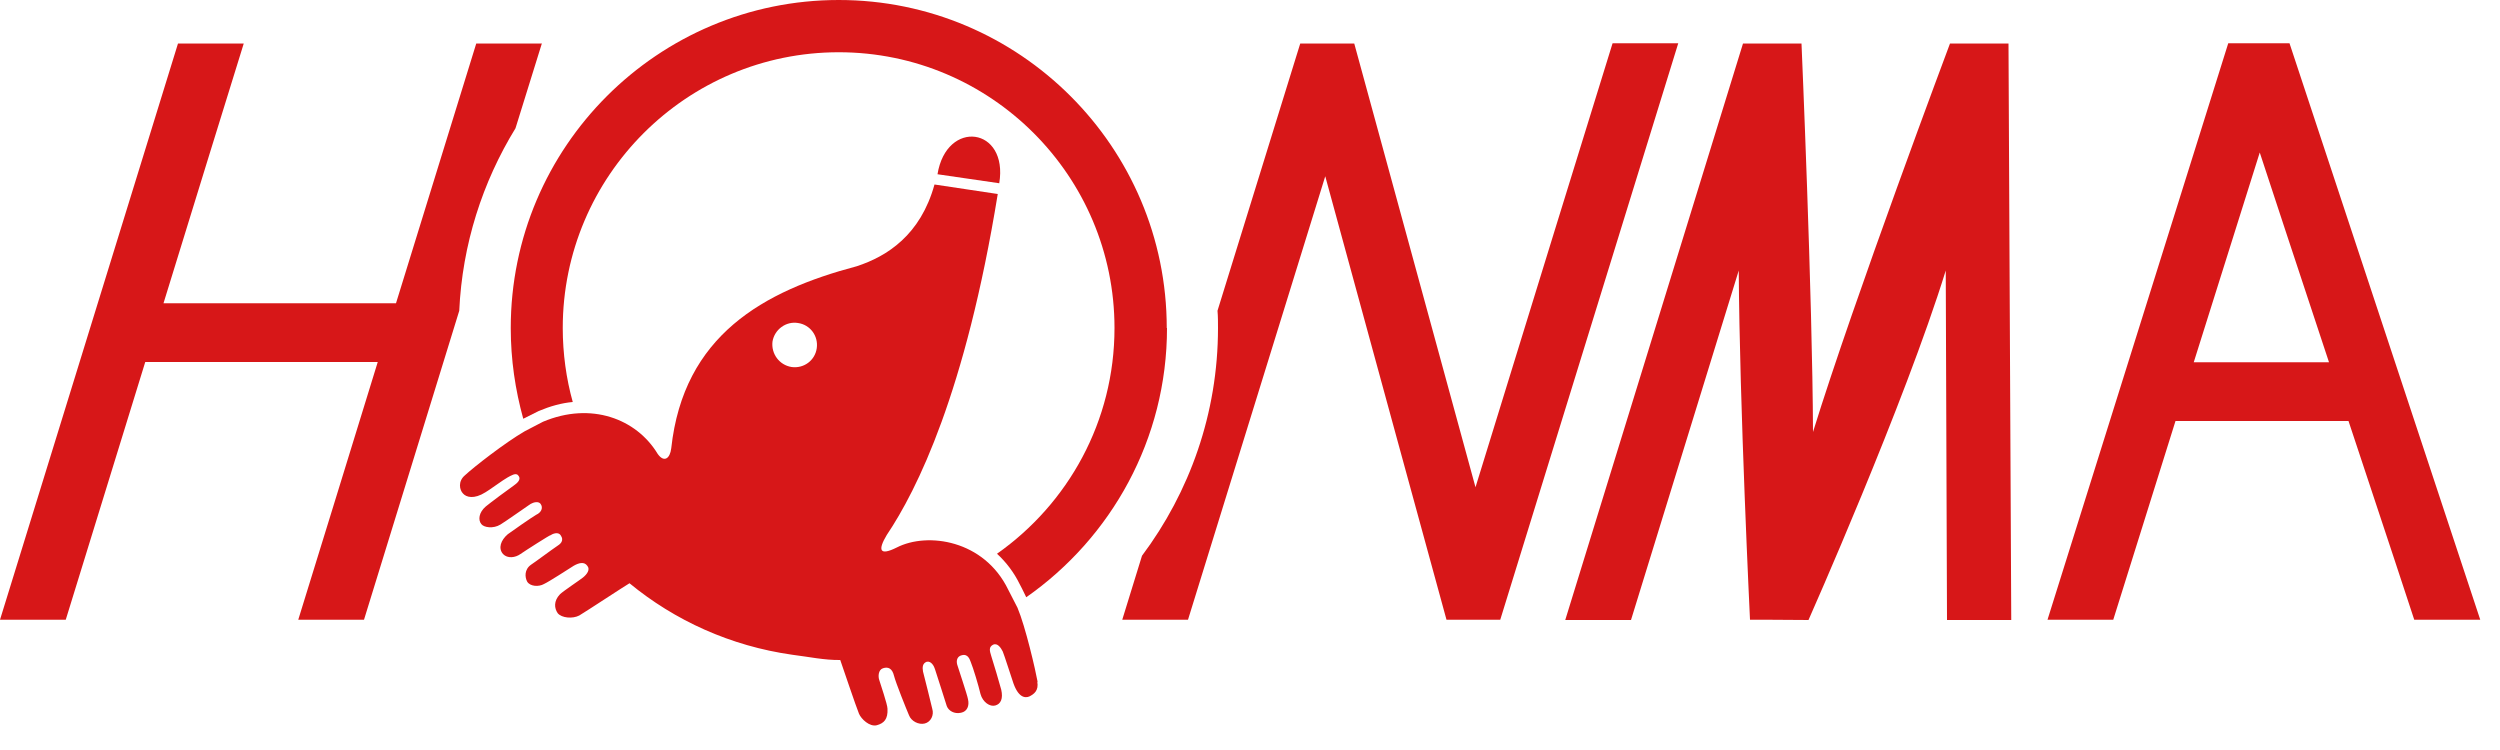 <svg viewBox="0 0 100 30" fill="none" xmlns="http://www.w3.org/2000/svg">
<path d="M80.35 1.74H78C78 1.74 74.16 11.97 72.52 17.28C72.5 11.92 72.06 1.74 72.06 1.74H69.72L62.61 24.8H65.24C65.24 24.8 67.92 16.12 69.55 10.82C69.58 16.18 70 24.79 70 24.79H70.8L72.34 24.8C72.34 24.8 76.19 16.13 77.83 10.82C77.85 16.19 77.88 24.8 77.88 24.8H80.45L80.34 1.74H80.35Z" fill="#D71718"></path>
<path d="M96.57 24.79H99.21L91.58 1.73H89.13L81.9 24.79H84.53C84.53 24.79 85.71 21.01 87.02 16.84H93.94C95.33 21.01 96.57 24.79 96.57 24.79ZM87.75 14.49C88.94 10.73 90.06 7.13 90.39 6.1C90.73 7.13 91.91 10.73 93.16 14.49H87.75Z" fill="#D71718"></path>
<path d="M64.5 1.74C64.5 1.74 60.23 15.54 59.02 19.49C57.93 15.51 54.17 1.74 54.17 1.74H52.01L51.83 2.32L48.7 12.43C48.72 12.66 48.72 12.89 48.72 13.12C48.72 16.54 47.58 19.69 45.68 22.23L44.89 24.79H47.52C47.52 24.79 51.79 11 53.01 7.05C54.09 11.02 57.86 24.79 57.86 24.79H60.01L67.13 1.73H64.51L64.5 1.74Z" fill="#D71718"></path>
<path d="M21.68 1.74H19.05C19.05 1.74 16.15 11.12 15.84 12.13H6.54C7.05 10.45 9.75 1.74 9.75 1.74H7.12L0 24.79H2.63C2.63 24.79 5.5 15.49 5.81 14.48H15.11C14.6 16.15 11.93 24.79 11.93 24.79H14.56L18.37 12.43C18.49 9.78 19.3 7.28 20.62 5.13L21.68 1.72V1.74Z" fill="#D71718"></path>
<path d="M46.67 13.12C46.67 5.88 40.78 0 33.55 0C26.32 0 20.43 5.87 20.43 13.12C20.43 14.39 20.61 15.59 20.93 16.75C21.15 16.64 21.53 16.45 21.55 16.44C22 16.25 22.46 16.12 22.91 16.08C22.65 15.15 22.51 14.14 22.51 13.12C22.51 7.04 27.46 2.09 33.55 2.09C39.64 2.09 44.58 7.04 44.58 13.12C44.58 16.86 42.72 20.15 39.88 22.15C40.25 22.49 40.56 22.9 40.79 23.37C40.79 23.37 40.95 23.67 41.05 23.89C44.45 21.51 46.68 17.57 46.68 13.12" fill="#D71718"></path>
<path d="M41.51 27.3C41.42 26.8 41.02 25.07 40.7 24.31L40.33 23.59C39.37 21.6 37.1 21.27 35.87 21.9C35.17 22.25 35.11 22 35.47 21.4C36.68 19.6 38.62 15.7 39.91 7.76L37.38 7.38C36.82 9.4 35.49 10.25 34.27 10.65C30.53 11.64 27.34 13.42 26.85 17.93C26.8 18.35 26.56 18.51 26.31 18.16C25.46 16.75 23.64 16.06 21.72 16.87L20.99 17.25C20.21 17.7 18.94 18.69 18.6 19.01C18.31 19.25 18.38 19.6 18.52 19.74C18.65 19.89 18.96 19.98 19.42 19.69C19.52 19.64 20.16 19.17 20.3 19.1C20.43 19.03 20.64 18.89 20.73 19.02C20.87 19.18 20.68 19.33 20.54 19.43C20.39 19.53 19.57 20.14 19.43 20.26C19.15 20.5 19.12 20.8 19.25 20.96C19.35 21.1 19.73 21.16 20.02 20.98C20.16 20.9 21.1 20.24 21.22 20.16C21.34 20.09 21.53 20.04 21.62 20.15C21.74 20.31 21.65 20.5 21.45 20.59C21.32 20.66 20.44 21.27 20.31 21.37C20.03 21.61 19.92 21.93 20.12 22.16C20.3 22.35 20.61 22.31 20.82 22.16C20.99 22.04 22.04 21.37 22 21.42C22.12 21.34 22.32 21.27 22.42 21.4C22.59 21.64 22.4 21.77 22.26 21.86C22.12 21.95 21.38 22.5 21.24 22.59C20.97 22.78 20.99 23.09 21.09 23.27C21.21 23.46 21.55 23.48 21.76 23.36C21.99 23.25 22.71 22.78 22.95 22.63C23.16 22.51 23.37 22.46 23.49 22.63C23.62 22.78 23.48 22.97 23.32 23.1C23.21 23.19 22.52 23.65 22.4 23.77C22.14 24.04 22.17 24.33 22.31 24.53C22.47 24.72 22.9 24.76 23.17 24.62C23.41 24.48 25.02 23.42 25.18 23.33C26.99 24.82 29.22 25.84 31.69 26.19C32.34 26.27 32.98 26.41 33.61 26.4C33.67 26.57 34.25 28.29 34.36 28.55C34.45 28.76 34.78 29.08 35.07 29.01C35.36 28.93 35.52 28.77 35.5 28.35C35.5 28.18 35.21 27.34 35.17 27.2C35.12 27.06 35.13 26.79 35.32 26.73C35.53 26.66 35.69 26.74 35.76 27.03C35.83 27.31 36.26 28.38 36.36 28.61C36.45 28.85 36.75 29 36.99 28.94C37.23 28.88 37.37 28.61 37.29 28.35C37.25 28.18 36.97 27.04 36.92 26.86C36.89 26.69 36.9 26.53 37.07 26.47C37.25 26.43 37.36 26.65 37.39 26.74C37.39 26.75 37.39 26.76 37.4 26.77C37.47 26.99 37.82 28.07 37.87 28.24C37.94 28.43 38.17 28.57 38.44 28.51C38.69 28.46 38.78 28.23 38.72 27.97C38.69 27.79 38.33 26.73 38.29 26.59C38.24 26.42 38.29 26.25 38.47 26.21C38.72 26.14 38.79 26.38 38.83 26.48C38.93 26.72 39.14 27.42 39.22 27.76C39.31 28.09 39.6 28.28 39.81 28.22C40.03 28.16 40.13 27.95 40.05 27.59C40 27.4 39.71 26.41 39.65 26.24C39.58 26.02 39.55 25.88 39.72 25.79C39.9 25.7 40.04 25.92 40.11 26.06C40.17 26.2 40.46 27.11 40.5 27.22C40.71 27.91 41 27.93 41.17 27.86C41.35 27.77 41.56 27.63 41.49 27.26M32.67 13.93C32.6 14.42 32.15 14.75 31.66 14.68C31.17 14.6 30.84 14.15 30.9 13.66C30.98 13.18 31.44 12.84 31.92 12.92C32.41 12.99 32.74 13.44 32.67 13.93Z" fill="#D71718"></path>
<path d="M37.5 6.97L39.97 7.33C40.34 5.08 37.86 4.75 37.5 6.97Z" fill="#D71718"></path>
</svg>
